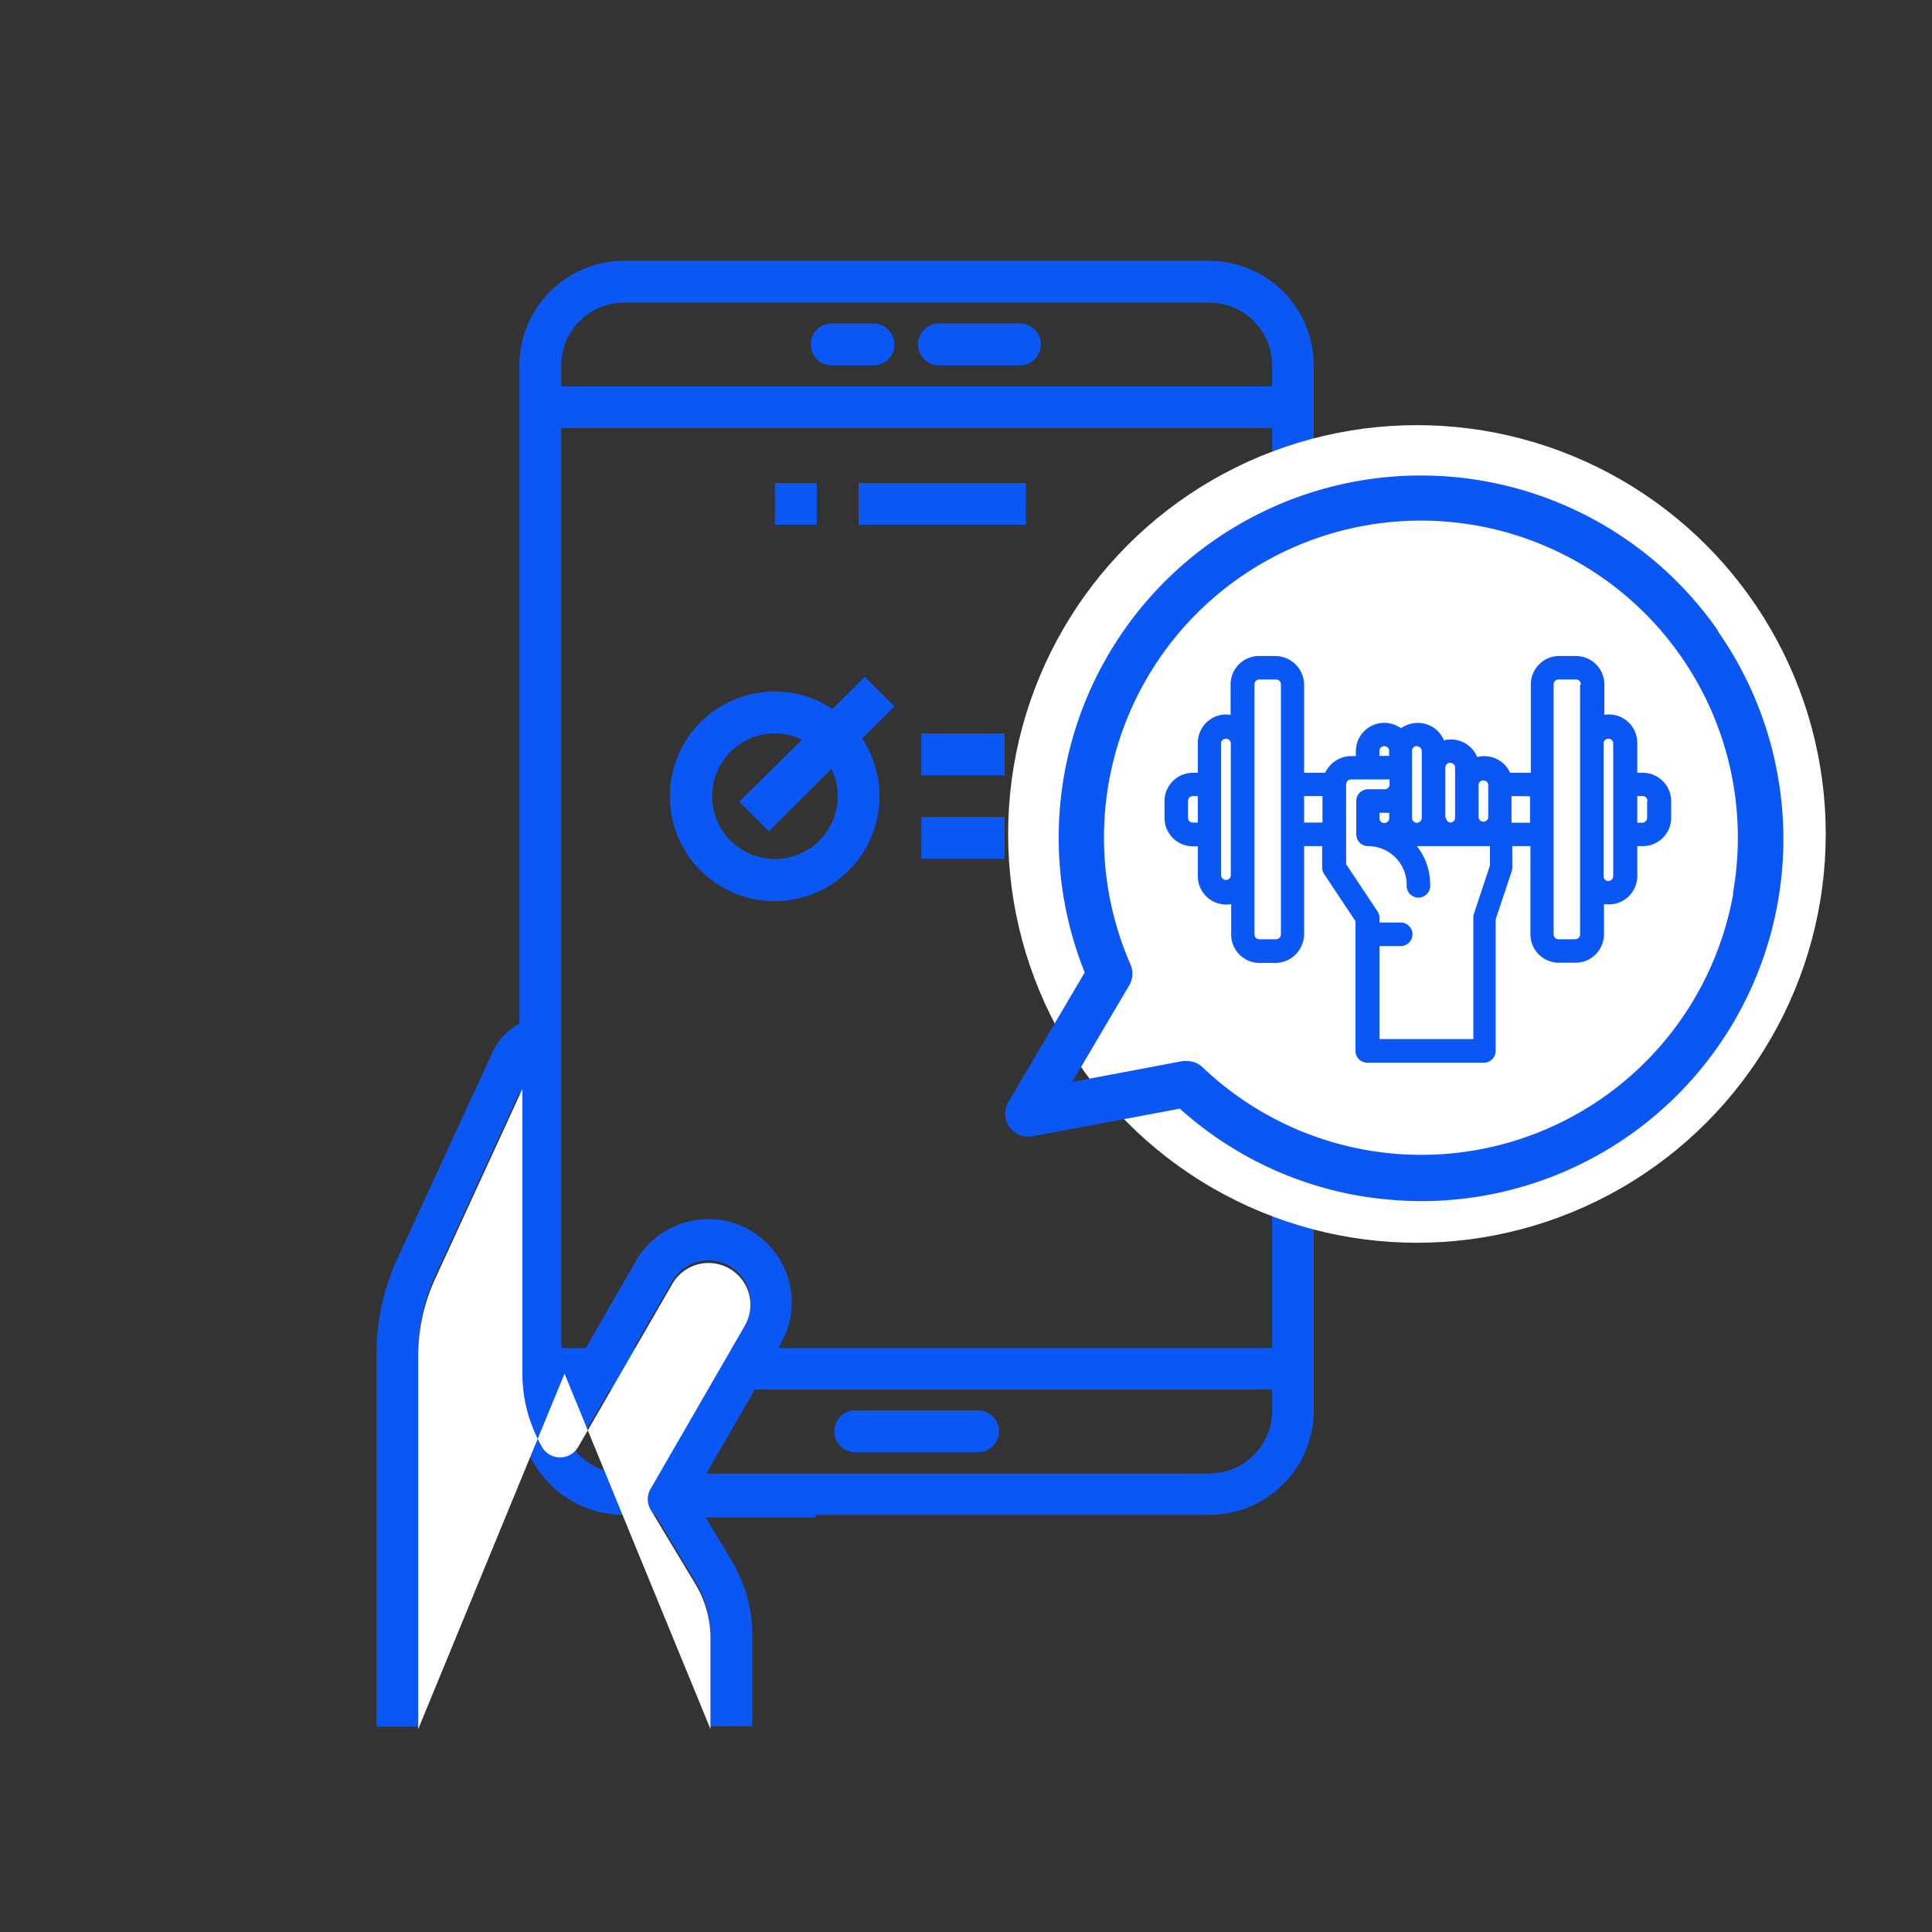 <svg id="Livello_1" data-name="Livello 1" xmlns="http://www.w3.org/2000/svg" viewBox="0 0 200 200"><rect x="0" y="0" width="200" height="200" fill="#333333" stroke="none"/><defs><style>.cls-1{fill:#0a57f4;}.cls-2{fill:#fff;}</style></defs><path class="cls-1" d="M80.22,50h4.33v4.32H80.22Z"/><path class="cls-1" d="M88.88,50H106.2v4.32H88.88Z"/><path class="cls-1" d="M54.11,105.79A6.44,6.44,0,0,0,51,108.9l-9.83,21.32a23.53,23.53,0,0,0-2.19,10v38.53h4.33V140.2A19.14,19.14,0,0,1,45.08,132l9-19.59v29.48A15.1,15.1,0,0,0,56,149.31a2.16,2.16,0,0,0,2.86,1.1,2.24,2.24,0,0,0,1-.9l9.74-16.87a4.33,4.33,0,0,1,7.5,4.33l-9.74,16.87a2.13,2.13,0,0,0,0,2.19L72,163.74a10.86,10.86,0,0,1,1.55,5.58v9.38h4.33v-9.38a15.15,15.15,0,0,0-2.17-7.81l-2.66-4.43H84.41v-4.33H73l7.44-12.88.86-1.71a8.64,8.64,0,0,0-15.43-7.69l-7.36,12.76a11.34,11.34,0,0,1-.08-1.3"/><path class="cls-1" d="M156,73.75h-6.49V71.59a8.66,8.66,0,1,0-17.32,0v2.16h-6.49a2.17,2.17,0,0,0-2.17,2.17v26a6.51,6.51,0,0,0,6.5,6.49h21.64a6.51,6.51,0,0,0,6.49-6.49v-26A2.17,2.17,0,0,0,156,73.75ZM136.5,71.59a4.33,4.33,0,1,1,8.66,0v2.16H136.5Zm17.31,30.3a2.16,2.16,0,0,1-2.16,2.17H130a2.17,2.17,0,0,1-2.17-2.17V99.73h26Zm0-6.49h-26V78.08h4.33v4.33h4.33V78.08h8.66v4.33h4.33V78.08h4.32Z"/><path class="cls-1" d="M89.52,70.06l-3.34,3.33a10.85,10.85,0,1,0,3.06,3.06l3.34-3.33Zm-2.8,12.35a6.5,6.5,0,1,1-6.5-6.49,6.28,6.28,0,0,1,2.79.65L76.53,83l3.06,3.06,6.48-6.47a6.55,6.55,0,0,1,.65,2.78Z"/><path class="cls-1" d="M95.38,75.92H104v4.33H95.38Z"/><path class="cls-1" d="M95.38,84.58H104V88.9H95.38Z"/><path class="cls-1" d="M125.2,27H64.59A10.84,10.84,0,0,0,53.77,37.82V146a10.83,10.83,0,0,0,10.82,10.82H125.2A10.83,10.83,0,0,0,136,146V37.82A10.84,10.84,0,0,0,125.2,27ZM64.59,31.33H125.2a6.5,6.5,0,0,1,6.49,6.49V40H58.1V37.82A6.5,6.5,0,0,1,64.59,31.33Zm67.1,108.22H58.1V44.32h73.59Zm-6.49,13H64.59A6.49,6.49,0,0,1,58.1,146v-2.16h73.59V146A6.49,6.49,0,0,1,125.2,152.53Z"/><path class="cls-1" d="M86.24,37.82h4.33a2.17,2.17,0,0,0,0-4.33H86.24a2.17,2.17,0,1,0,0,4.33Z"/><path class="cls-1" d="M97.06,37.82h8.66a2.17,2.17,0,0,0,0-4.33H97.06a2.17,2.17,0,0,0,0,4.33Z"/><path class="cls-1" d="M101.39,146h-13a2.17,2.17,0,0,0,0,4.33h13a2.17,2.17,0,0,0,0-4.33Z"/><path class="cls-2" d="M58.44,142.2,43.29,179V140.47a19.14,19.14,0,0,1,1.79-8.16l9-19.59V142.2A15.1,15.1,0,0,0,56,149.58a2.16,2.16,0,0,0,2.86,1.1,2.18,2.18,0,0,0,1-.9l9.74-16.87a4.33,4.33,0,0,1,7.5,4.33l-9.74,16.87a2.13,2.13,0,0,0,0,2.19L72,164a10.86,10.86,0,0,1,1.55,5.58V179"/><circle class="cls-2" cx="146.68" cy="86.33" r="42.32"/><path class="cls-1" d="M177.83,65.26a37.49,37.49,0,0,0-65.54,35.41l-7.92,13.43a2.34,2.34,0,0,0,.1,2.53,2.39,2.39,0,0,0,2.36,1l15.31-2.86a37.23,37.23,0,0,0,18.46,9,39.83,39.83,0,0,0,6.54.57,37.49,37.49,0,0,0,30.69-59Zm1.6,27.21a32.8,32.8,0,0,1-54.95,18,2.37,2.37,0,0,0-1.62-.63,2,2,0,0,0-.42,0L111,112l5.9-10a2.39,2.39,0,0,0,.14-2.13,32.81,32.81,0,1,1,62.36-7.45Z"/><path class="cls-1" d="M170,80h-.51v-3.1A2.93,2.93,0,0,0,166.08,74V70.85a2.94,2.94,0,0,0-2.94-2.94h-1.73a2.94,2.94,0,0,0-2.94,2.94V80h-2.14a2.94,2.94,0,0,0-3.41-1.63,2.94,2.94,0,0,0-3.45-1.73,2.88,2.88,0,0,0-1.88-1.69,3,3,0,0,0-2.56.44,2.94,2.94,0,0,0-4.67,2.38v.5h-.51A3,3,0,0,0,137.18,80H135V70.85a3,3,0,0,0-2.95-2.94h-1.72a2.94,2.94,0,0,0-2.94,2.94V74A2.93,2.93,0,0,0,124,76.88V80h-.51a2.94,2.94,0,0,0-2.94,2.94v1.73a2.94,2.94,0,0,0,2.94,2.94H124v3.09a2.93,2.93,0,0,0,1.24,2.4,3,3,0,0,0,2.21.5v3.14a2.94,2.94,0,0,0,2.94,2.94h1.72A3,3,0,0,0,135,96.72V87.59h1.87v2.23a1.16,1.16,0,0,0,.21.67l3.24,4.87v13.43a1.22,1.22,0,0,0,1.22,1.22h12.07a1.22,1.22,0,0,0,1.22-1.22V95.19l1.66-5a1.32,1.32,0,0,0,.06-.39V87.59h1.88v9.13a2.94,2.94,0,0,0,2.94,2.94h1.73a2.94,2.94,0,0,0,2.94-2.94V93.58a2.94,2.94,0,0,0,3.45-2.9V87.59H170A2.94,2.94,0,0,0,173,84.65V82.92A2.94,2.94,0,0,0,170,80Zm.51,2.94v1.72a.51.51,0,0,1-.51.51h-.51V82.41H170A.51.51,0,0,1,170.55,82.92Zm-4,8.27a.51.51,0,0,1-.51-.51V76.88a.51.51,0,0,1,1,0v13.8A.51.51,0,0,1,166.59,91.19Zm-2.94-20.34V96.72a.51.51,0,0,1-.51.51h-1.73a.5.5,0,0,1-.5-.51V70.85a.5.5,0,0,1,.5-.51h1.73A.51.51,0,0,1,163.65,70.85Zm-5.18,11.56v2.74h-1.92a2.74,2.74,0,0,0,0-.5V82.41Zm-11.72-5.17a.51.51,0,0,1,.51.51v6.9a.5.5,0,0,1-.51.5.5.5,0,0,1-.5-.5v-6.9A.5.5,0,0,1,146.75,77.24Zm2.95,7.41V79.47a.5.5,0,0,1,.5-.51.51.51,0,0,1,.51.51v5.18a.5.5,0,0,1-.51.5A.5.5,0,0,1,149.7,84.65Zm3.44,0V81.2a.51.51,0,0,1,1,0v3.45a.51.51,0,0,1-1,0ZM142.8,97.94H145a1.22,1.22,0,0,0,0-2.44H142.8V95a1.23,1.23,0,0,0-.21-.67l-3.24-4.87V81.2a.51.51,0,0,1,.5-.51h4v.51a.5.5,0,0,1-.51.5h-1.72a1.22,1.22,0,0,0-1.22,1.22v3.45a1.22,1.22,0,0,0,1.22,1.22,4,4,0,0,1,4,4,1.22,1.22,0,1,0,2.43,0,6.37,6.37,0,0,0-1.38-4h7.57v2l-1.66,5a1.26,1.26,0,0,0-.06.38v12.59H142.8Zm0-13.8h.5a2.76,2.76,0,0,0,.51,0v.56a.5.5,0,0,1-.51.5.5.5,0,0,1-.5-.5Zm1-6.39v.5h-1v-.5a.5.5,0,0,1,.5-.51A.51.51,0,0,1,143.81,77.75Zm-6.9,4.66v2.74H135V82.41ZM132.6,70.85V96.72a.51.51,0,0,1-.51.51h-1.72a.51.51,0,0,1-.51-.51V70.85a.51.51,0,0,1,.51-.51h1.72A.51.51,0,0,1,132.6,70.85Zm-6.19,19.83V76.88a.51.51,0,0,1,1,0v13.8a.51.51,0,0,1-1,0ZM124,82.41v2.74h-.51a.5.5,0,0,1-.51-.5V82.92a.51.51,0,0,1,.51-.51Z"/></svg>
